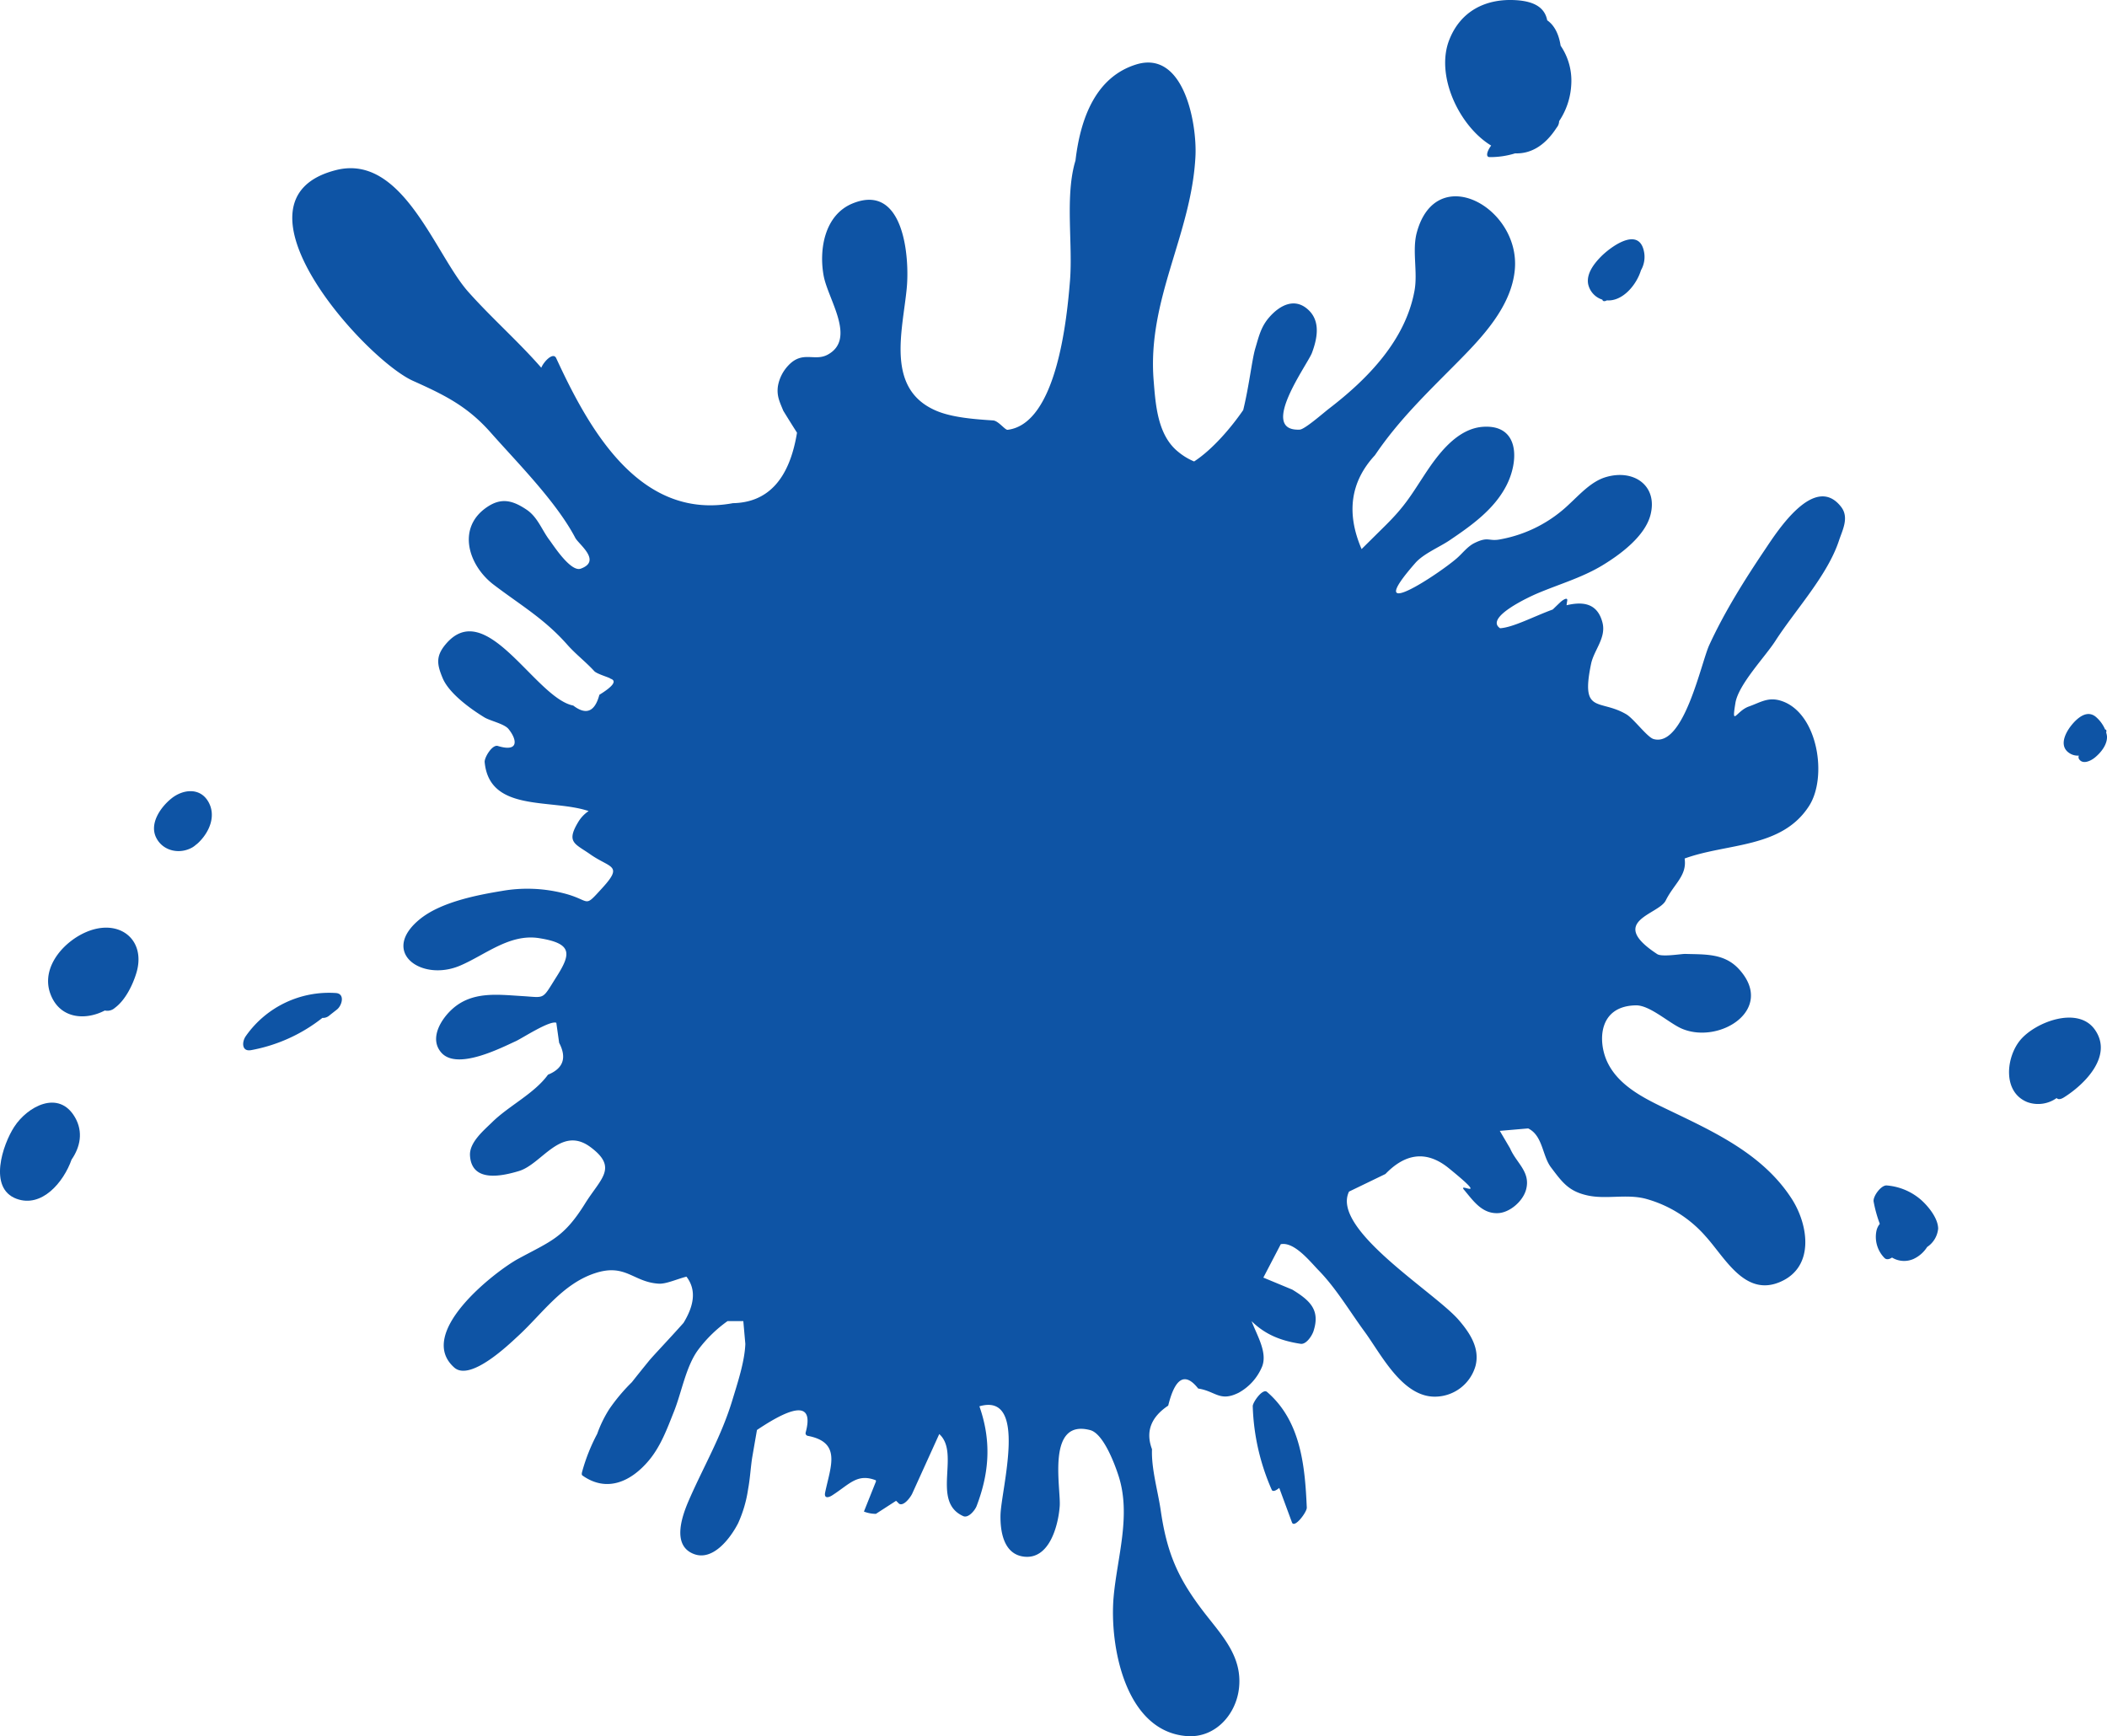 <?xml version="1.0" encoding="UTF-8"?> <svg xmlns="http://www.w3.org/2000/svg" width="646.338" height="532.659" viewBox="0 0 646.338 532.659"> <path d="M806.852,785.333c-6.318,9.388-12.443,19.123-17.185,29.421-2.548,5.528-7.791,31.475-17.089,28.851-1.919-.54-6.1-6.251-8.342-7.579-8.24-4.877-14.094.2-10.827-15.5.871-4.206,4.7-7.972,3.489-12.661-1.522-5.883-5.863-6.536-11.017-5.306.078-.438.1-.86.192-1.3.29-1.414-1.372-.249-1.771.085-.455.379-1.442,1.348-2.657,2.52-5.916,2.169-12.149,5.5-16.157,5.75-4.864-3.3,9.2-9.729,11.2-10.586,6.752-2.888,13.887-4.892,20.215-8.725,5.419-3.287,12.977-8.848,14.706-15.388,2.374-8.98-5.055-14.281-13.77-11.64-4.374,1.322-7.906,5.278-11.071,8.2A41.125,41.125,0,0,1,725.765,782.3c-3.879.814-3.718-.991-8.109,1.161-2.176,1.065-3.672,3.16-5.465,4.711-5.746,4.984-29.508,20.6-12.7,1.42,2.492-2.846,7.4-4.859,10.524-6.967,6.656-4.5,13.593-9.405,17.385-16.728,3.916-7.553,4.108-18.81-7.1-18.086-8.124.523-14.023,8.662-18.058,14.826-4.239,6.478-6.064,9.655-12.021,15.547q-3.607,3.571-7.212,7.138-7.165-16.626,4.095-28.792c7.24-10.729,16.059-19.175,25.074-28.28,7.645-7.728,16.841-17.248,17.841-28.749,1.642-18.966-24.081-33.239-30.062-11.343-1.52,5.552.329,12.158-.712,17.871-2.775,15.244-14.343,27.078-26.222,36.2-1.725,1.324-7.462,6.384-9,6.452-12.8.566,2.463-20.062,3.764-23.565,1.5-4.043,2.716-9.326-.847-12.924-4.221-4.25-8.967-1.775-12.3,2.065-2.54,2.93-3.178,5.946-4.236,9.483-1.008,3.352-1.862,11.372-3.709,18.93-3.539,5.162-9.285,12.014-15.061,15.775a19.176,19.176,0,0,1-4.855-2.94c-6.388-5.1-6.963-14.532-7.558-21.9-2.017-24.978,11.631-44.789,12.827-68.833.488-9.808-3.459-32.763-18.278-28.09-11.992,3.781-16.945,15.865-18.527,29.454-.1.322-.189.632-.266.908-2.882,10.762-.516,24.937-1.424,36.034s-3.942,43.79-19.13,45.657c-.775.1-2.836-2.77-4.435-2.875-5.336-.348-12.413-.845-17.359-2.932-15.728-6.617-10.422-24.429-9.15-37.606.919-9.455-.823-32.431-16.557-26.054-8.688,3.524-10.4,14.2-8.932,22.188,1.335,7.279,10.089,19.35,1.287,24.2-4.042,2.228-7.647-1.3-12.016,3.228a12.28,12.28,0,0,0-3.293,6.447c-.436,3.034.575,4.928,1.651,7.568q2.068,3.378,4.2,6.724-3.486,21.315-19.666,21.62c-28.722,5.33-44.234-22.9-54.2-44.485-.917-1.982-3.788,1.011-4.583,2.932-6.946-7.976-15.179-15.188-22.364-23.249-10.22-11.465-20.106-42.612-40.634-37.374-35.4,9.037,9,58.074,23.654,64.647,9.581,4.3,16.658,7.75,23.784,15.813,8.264,9.346,20.184,21.282,26.008,32.379,1.03,1.954,8.183,7.066,1.66,9.429-3.11,1.124-8.5-7.351-9.52-8.68-2.392-3.122-3.661-7.114-7.077-9.409-4.519-3.043-7.989-3.707-12.339-.669-9.157,6.386-5.474,17.817,2.228,23.678,8.275,6.295,15.543,10.433,22.58,18.4,2.568,2.908,5.724,5.312,8.266,8.1.841.928,4.8,1.982,4.966,2.324q3.068.97-3.387,4.951-2.091,7.838-8.015,3.3c-11.648-2.28-26.747-33.712-39.194-18.738-3.045,3.659-2.585,6.212-.86,10.33,1.98,4.739,8.684,9.518,12.763,12.012,1.792,1.1,6.12,1.978,7.423,3.574,2.62,3.2,3.352,7.242-3.269,5.219-1.727-.523-4.164,3.594-4.036,4.944,1.472,15.512,20.358,11.162,31.893,15.024a10.668,10.668,0,0,0-3.206,3.387c-3.766,6.257-.967,6.608,3.677,9.868,6.168,4.339,10.259,3.2,3.672,10.4-5.937,6.5-3.121,3.685-12.18,1.477a45.089,45.089,0,0,0-18.524-.627c-8,1.311-18.871,3.479-25.244,8.688-12.3,10.056.475,19.271,12.324,14.251,7.741-3.278,15.2-9.88,24.261-8.455,10.191,1.6,9.891,4.707,5.469,11.685-4.7,7.427-3.337,6.527-10.694,6.088-7.527-.453-15.244-1.513-21.326,3.927-3.487,3.117-7.214,9.083-3.428,13.413,4.831,5.528,18.287-1.427,22.85-3.5,1.932-.876,10.435-6.458,12.435-5.643q.431,3.067.865,6.142,3.616,6.914-3.422,9.784c-4.2,5.809-12.016,9.529-17.148,14.591-2.494,2.459-7.011,6.157-6.774,10.2.49,8.349,9.692,6.375,15.042,4.755,7.042-2.134,12.844-14.12,21.964-7.3,8.475,6.336,3.06,9.614-1.7,17.268-6.582,10.579-10.524,11.529-20.6,17.013-6.746,3.677-31.523,22.67-19.535,33.316,4.986,4.424,17.091-7.4,19.518-9.622,7.442-6.831,13.619-16.042,23.68-19.333,9.4-3.077,11.659,2.758,19.539,3.224,2.265.129,5.5-1.394,8.49-2.152,3.247,4.221,2.18,9.122-.9,14.181-4.469,5.029-9.377,10.132-10.725,11.807-1.74,2.145-3.45,4.265-5.121,6.388a56.135,56.135,0,0,0-6.907,8.222,37.216,37.216,0,0,0-3.724,7.627,56.742,56.742,0,0,0-4.581,11.476c-.078.3-.316,1.032.057,1.3,7.521,5.33,14.933,1.841,20.337-4.58,3.7-4.4,5.661-9.836,7.754-15.09,2.374-5.968,3.7-14.011,7.519-19.043a40.539,40.539,0,0,1,8.893-8.653c1.618,0,3.23-.007,4.842-.007q.307,3.5.619,7c-.2,5.421-2.37,11.94-3.986,17.27-3.358,11.065-8.634,19.986-13.195,30.373-2.1,4.768-5.637,14.17,1.431,16.827,5.953,2.241,11.317-5.112,13.534-9.451a38.722,38.722,0,0,0,3.076-10.533c.592-3.156.747-6.344,1.224-9.514q.738-4.28,1.485-8.564,18.557-12.467,14.922.843a.82.82,0,0,0,.638.949c10.477,1.98,7.031,9.32,5.356,17.366-.388,1.878.954,1.662,2.154.9,5.406-3.459,7.706-6.9,13.55-4.569-.216-.083-.224,0-.081.211l-3.727,9.326a10.018,10.018,0,0,0,3.677.7l6.179-3.995a11.917,11.917,0,0,1,.9.88c1.468.928,3.609-2.093,4.062-3.1q4.146-9.128,8.287-18.263c6.563,5.878-2.625,20.694,7.357,25.178,1.592.714,3.616-1.819,4.1-3.082,4.029-10.544,4.5-20.221.86-30.608,15.144-4.389,6.6,25.671,6.469,33.435-.085,4.838.9,11.795,7,12.661,8.181,1.157,10.777-10,11.169-15.49.39-5.517-4.2-26.882,9.353-23.3,4.108,1.089,7.584,10.6,8.693,14.029,3.923,12.164-.425,24.959-1.512,37.158-1.3,14.687,3.413,41.289,22.5,42.686,8.675.638,15.212-6.684,15.993-15.024.836-8.889-4.447-14.959-9.6-21.469-8.788-11.108-12.43-18.875-14.447-32.769-.854-5.9-2.914-12.812-2.672-18.749q-3.022-8.034,4.972-13.378,3.176-12.9,9.2-5.238c5.343.806,6.6,4.176,12.389,1.3a16.268,16.268,0,0,0,7.244-8.12c1.62-4.3-1.546-9.379-3.254-13.846,4.016,3.923,8.61,5.959,15.013,6.937,1.775.275,3.537-2.522,3.979-3.885,2.067-6.393-.891-9.3-6.5-12.733q-4.44-1.846-8.887-3.692,2.669-5.119,5.343-10.245c4.16-.843,9.076,5.421,11.646,8.057,5.352,5.489,9.542,12.611,14.07,18.779,5.053,6.883,11.526,20.047,21.65,19.938a12.987,12.987,0,0,0,12.382-9.459c1.383-5.437-1.76-10.135-5.195-14.107-7.362-8.505-39.253-27.82-33.614-39.345q5.587-2.7,11.165-5.4,9.363-9.7,19.154-2.01c13.508,10.953,2.768,4.252,4.977,6.874,2.751,3.261,5.469,7.388,10.44,7.142,3.622-.18,7.584-3.657,8.558-7.161,1.52-5.482-2.971-8.2-4.881-12.7q-1.578-2.688-3.163-5.379,4.345-.373,8.7-.752c4.511,2.2,4.315,8.388,6.981,11.92,3.485,4.618,5.415,7.34,11.156,8.627s11.836-.477,17.745.991a37.509,37.509,0,0,1,18.6,11.615c5.968,6.582,12.06,18.736,23.011,13.859,10.512-4.676,8.414-17.56,3.376-25.394-8.71-13.539-23.353-20.332-37.262-27.01-7.192-3.454-15.887-7.39-19.428-15.205-2.827-6.243-2.6-16.987,8.9-17.156,4.293-.061,10.226,5.53,14.123,7.176,11.539,4.866,28.757-5.946,17.457-18.289-4.489-4.9-10.379-4.474-16.469-4.663-1.106-.037-7.144,1.008-8.592.059-15.5-10.156.425-12.068,2.6-16.448,2.568-5.158,6.584-7.617,5.8-12.881,13.112-4.786,29.824-3.049,38.2-16.166,5.624-8.806,2.757-28.088-8.157-32.061-4.262-1.551-6.626.281-10.344,1.594-3.9,1.385-5.356,6.491-4.114-1.1.919-5.654,9.115-14.153,12.243-19.012,6.129-9.509,16.007-20.092,19.531-30.822,1.043-3.178,3.184-7.035.647-10.315C821.97,761.884,810.468,779.956,806.852,785.333Z" transform="translate(-265.332 -616.875)" fill="#0e54a5"></path> <path d="M541.89,679.47c.137.481.56.66,1.379.227,4.783.37,9.074-4.646,10.481-9.25a8.2,8.2,0,0,0,.891-5.863c-1.673-7.8-10.564-1.033-13.365,1.891-2.006,2.086-4.265,5.027-3.749,8.14A6.405,6.405,0,0,0,541.89,679.47Z" transform="translate(-50.365 -587.547)" fill="#0e54a5"></path> <path d="M606.055,739.71a4.656,4.656,0,0,0,3.06.869,1.262,1.262,0,0,0,.015.985c1.115,1.893,3.642.647,4.9-.379,1.847-1.51,3.825-3.946,3.722-6.475a5.319,5.319,0,0,0-.259-1.218c.137-.46.133-.893-.314-.915a10.481,10.481,0,0,0-3-4.005c-1.719-1.292-3.494-.762-5.084.449C606.5,730.984,602.087,736.9,606.055,739.71Z" transform="translate(28.584 -508.773)" fill="#0e54a5"></path> <path d="M600.262,777.425c-4.435,5.282-5.589,16.092,2.226,19.123a9.766,9.766,0,0,0,8.884-1.287c.39.451,1.117.506,2.259-.213,6.342-3.975,15.194-12.753,9.422-20.829C617.845,766.936,604.853,771.965,600.262,777.425Z" transform="translate(19.517 -458.395)" fill="#0e54a5"></path> <path d="M592.244,798.635a18.255,18.255,0,0,0-10.5-4.406c-1.729-.161-4.308,3.367-4.032,4.944a39.828,39.828,0,0,0,1.895,6.839,5.062,5.062,0,0,0-1.043,2.2,9.226,9.226,0,0,0,2.47,8.257c.6.623,1.485.433,2.322-.122a7.124,7.124,0,0,0,6.608.425,9.852,9.852,0,0,0,4.167-3.666,7.627,7.627,0,0,0,3.376-5.637C597.465,804.263,594.5,800.641,592.244,798.635Z" transform="translate(-2.963 -430.548)" fill="#0e54a5"></path> <path d="M494.635,823.414c-1.368-1.183-4.422,3.267-4.38,4.38a68.641,68.641,0,0,0,5.822,25.642c.309.706,1.313.268,2.307-.568q1.951,5.286,3.9,10.576c.73,1.976,4.6-3.158,4.55-4.526C506.279,846.055,504.99,832.325,494.635,823.414Z" transform="translate(-105.967 -396.393)" fill="#0e54a5"></path> <path d="M333.676,758.729c-7.519,2.522-15.471,10.925-12.413,19.394,2.781,7.715,10.62,8.394,16.73,5.208a3.472,3.472,0,0,0,3.093-.814c3.2-2.353,5.458-6.981,6.584-10.679C350.628,762.074,343.166,755.547,333.676,758.729Z" transform="translate(-305.842 -473.321)" fill="#0e54a5"></path> <path d="M318.185,789.983c-3.518,5.414-8.068,18.827.69,22.074,7.752,2.875,14.436-5.035,16.9-12.018,2.644-3.823,3.646-8.486,1.043-12.981C331.866,778.5,322.269,783.686,318.185,789.983Z" transform="translate(-313.82 -444.288)" fill="#0e54a5"></path> <path d="M340.886,740.9c-3.315,2.646-6.894,7.706-4.7,12.066,2.1,4.182,7.3,5.182,11.141,2.947a6.258,6.258,0,0,0,.98-.73,7.647,7.647,0,0,0,1.008-.867c3.313-3.282,5.393-8.34,2.7-12.65C349.4,737.491,344.3,738.168,340.886,740.9Z" transform="translate(-288.268 -495.969)" fill="#0e54a5"></path> <path d="M376.519,767.167A31.169,31.169,0,0,0,348.9,780.351c-1.27,1.777-1.333,4.881,1.61,4.335a49.725,49.725,0,0,0,21.857-9.889,2.976,2.976,0,0,0,2.211-.8c.751-.59,1.5-1.176,2.248-1.764C378.4,771,379.385,767.374,376.519,767.167Z" transform="translate(-273.474 -462.518)" fill="#0e54a5"></path> <path d="M531.468,671.911c-1.2,1.579-1.823,3.522-.475,3.537a25.653,25.653,0,0,0,7.839-1.154c4.471.185,8.967-2.047,12.722-7.878a3.223,3.223,0,0,0,.766-2,22.18,22.18,0,0,0,3.722-11.3,19.028,19.028,0,0,0-3.267-11.846c-.494-3.191-1.705-6.11-4.112-7.791-.66-3.354-3.175-5.765-9.505-6.171-9.285-.595-17.058,3.282-20.548,12.186C514.3,650.483,521.706,666,531.468,671.911Z" transform="translate(-74.042 -627.252)" fill="#0e54a5"></path> </svg> 